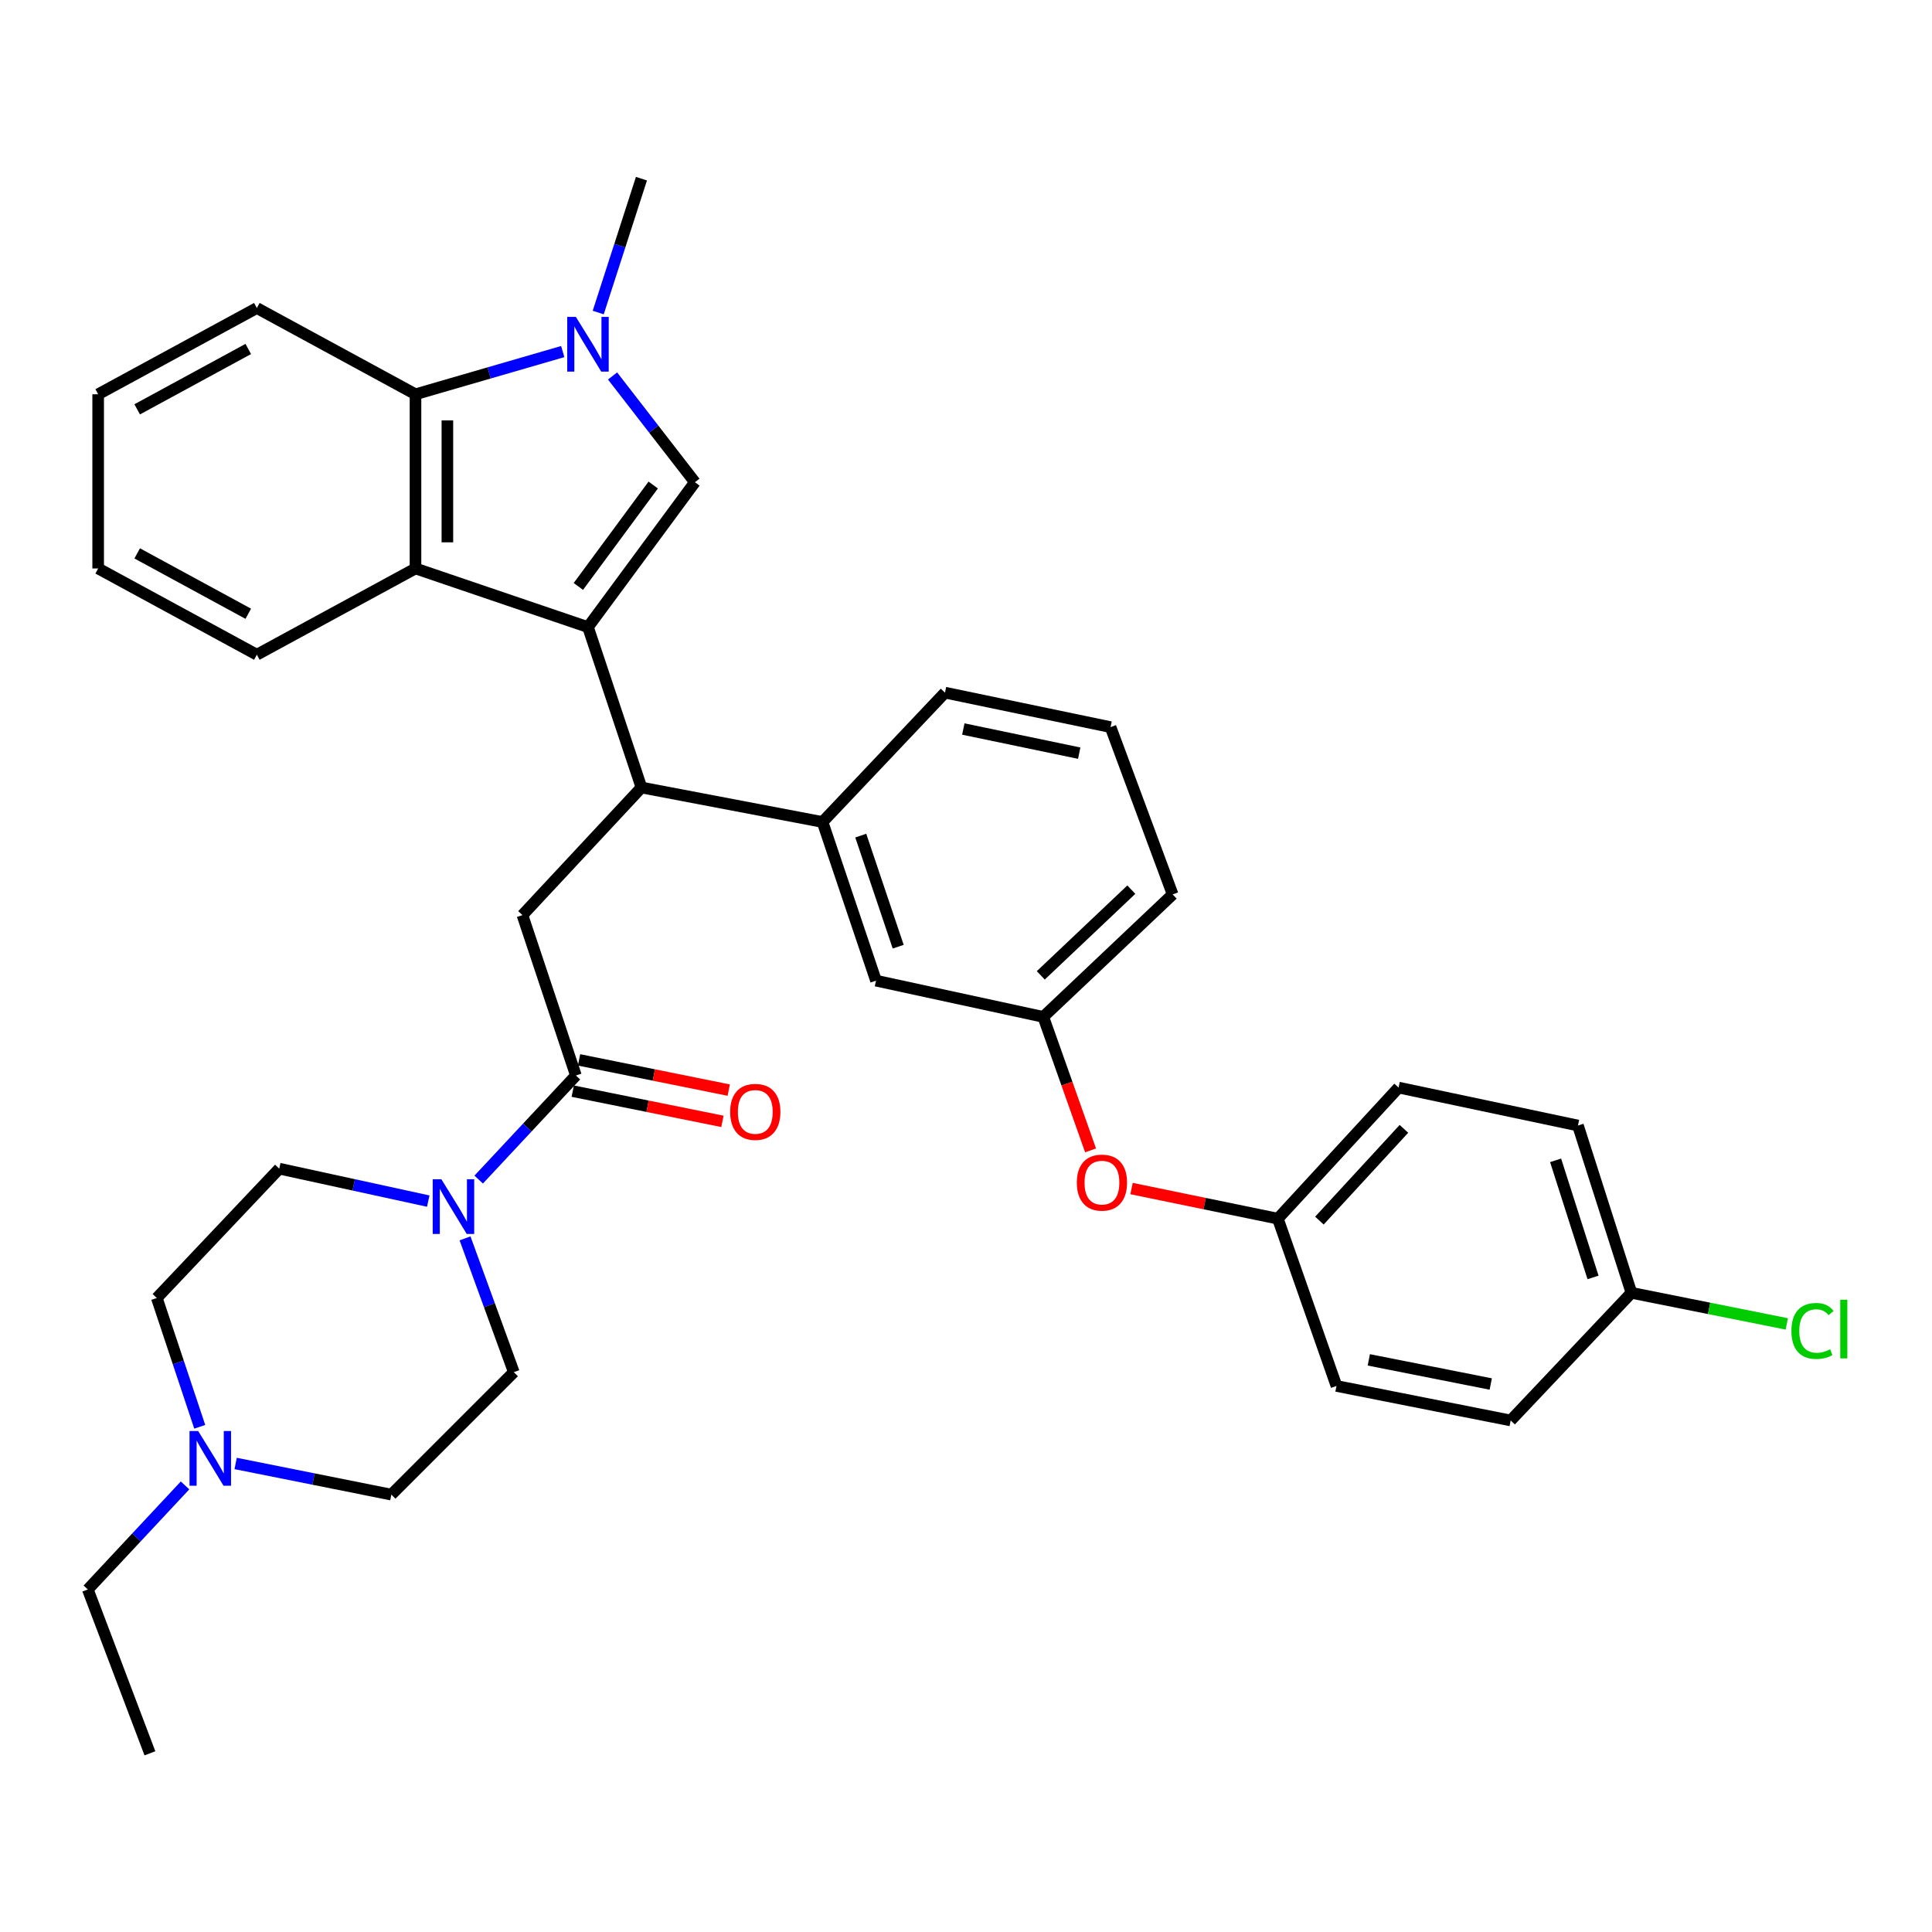 <?xml version='1.0' encoding='iso-8859-1'?>
<svg version='1.1' baseProfile='full'
              xmlns='http://www.w3.org/2000/svg'
                      xmlns:rdkit='http://www.rdkit.org/xml'
                      xmlns:xlink='http://www.w3.org/1999/xlink'
                  xml:space='preserve'
width='1000px' height='1000px' viewBox='0 0 1000 1000'>
<!-- END OF HEADER -->
<rect style='opacity:1.0;fill:#FFFFFF;stroke:none' width='1000' height='1000' x='0' y='0'> </rect>
<path class='bond-0' d='M 304.336,324.589 L 359.68,249.598' style='fill:none;fill-rule:evenodd;stroke:#000000;stroke-width:6px;stroke-linecap:butt;stroke-linejoin:miter;stroke-opacity:1' />
<path class='bond-0' d='M 299.361,303.541 L 338.102,251.048' style='fill:none;fill-rule:evenodd;stroke:#000000;stroke-width:6px;stroke-linecap:butt;stroke-linejoin:miter;stroke-opacity:1' />
<path class='bond-1' d='M 304.336,324.589 L 215.063,294.235' style='fill:none;fill-rule:evenodd;stroke:#000000;stroke-width:6px;stroke-linecap:butt;stroke-linejoin:miter;stroke-opacity:1' />
<path class='bond-2' d='M 304.336,324.589 L 332.013,407.61' style='fill:none;fill-rule:evenodd;stroke:#000000;stroke-width:6px;stroke-linecap:butt;stroke-linejoin:miter;stroke-opacity:1' />
<path class='bond-3' d='M 359.68,249.598 L 338.37,222.1' style='fill:none;fill-rule:evenodd;stroke:#000000;stroke-width:6px;stroke-linecap:butt;stroke-linejoin:miter;stroke-opacity:1' />
<path class='bond-3' d='M 338.37,222.1 L 317.06,194.602' style='fill:none;fill-rule:evenodd;stroke:#0000FF;stroke-width:6px;stroke-linecap:butt;stroke-linejoin:miter;stroke-opacity:1' />
<path class='bond-4' d='M 309.636,161.772 L 320.825,127.129' style='fill:none;fill-rule:evenodd;stroke:#0000FF;stroke-width:6px;stroke-linecap:butt;stroke-linejoin:miter;stroke-opacity:1' />
<path class='bond-4' d='M 320.825,127.129 L 332.013,92.486' style='fill:none;fill-rule:evenodd;stroke:#000000;stroke-width:6px;stroke-linecap:butt;stroke-linejoin:miter;stroke-opacity:1' />
<path class='bond-5' d='M 291.272,181.972 L 253.168,193.022' style='fill:none;fill-rule:evenodd;stroke:#0000FF;stroke-width:6px;stroke-linecap:butt;stroke-linejoin:miter;stroke-opacity:1' />
<path class='bond-5' d='M 253.168,193.022 L 215.063,204.073' style='fill:none;fill-rule:evenodd;stroke:#000000;stroke-width:6px;stroke-linecap:butt;stroke-linejoin:miter;stroke-opacity:1' />
<path class='bond-6' d='M 215.063,294.235 L 215.063,204.073' style='fill:none;fill-rule:evenodd;stroke:#000000;stroke-width:6px;stroke-linecap:butt;stroke-linejoin:miter;stroke-opacity:1' />
<path class='bond-6' d='M 231.564,280.711 L 231.564,217.597' style='fill:none;fill-rule:evenodd;stroke:#000000;stroke-width:6px;stroke-linecap:butt;stroke-linejoin:miter;stroke-opacity:1' />
<path class='bond-7' d='M 215.063,294.235 L 132.94,338.872' style='fill:none;fill-rule:evenodd;stroke:#000000;stroke-width:6px;stroke-linecap:butt;stroke-linejoin:miter;stroke-opacity:1' />
<path class='bond-8' d='M 332.013,407.61 L 270.416,473.662' style='fill:none;fill-rule:evenodd;stroke:#000000;stroke-width:6px;stroke-linecap:butt;stroke-linejoin:miter;stroke-opacity:1' />
<path class='bond-9' d='M 332.013,407.61 L 425.741,425.459' style='fill:none;fill-rule:evenodd;stroke:#000000;stroke-width:6px;stroke-linecap:butt;stroke-linejoin:miter;stroke-opacity:1' />
<path class='bond-10' d='M 298.084,556.683 L 270.416,473.662' style='fill:none;fill-rule:evenodd;stroke:#000000;stroke-width:6px;stroke-linecap:butt;stroke-linejoin:miter;stroke-opacity:1' />
<path class='bond-11' d='M 298.084,556.683 L 272.927,583.616' style='fill:none;fill-rule:evenodd;stroke:#000000;stroke-width:6px;stroke-linecap:butt;stroke-linejoin:miter;stroke-opacity:1' />
<path class='bond-11' d='M 272.927,583.616 L 247.77,610.548' style='fill:none;fill-rule:evenodd;stroke:#0000FF;stroke-width:6px;stroke-linecap:butt;stroke-linejoin:miter;stroke-opacity:1' />
<path class='bond-12' d='M 296.451,564.77 L 335.191,572.593' style='fill:none;fill-rule:evenodd;stroke:#000000;stroke-width:6px;stroke-linecap:butt;stroke-linejoin:miter;stroke-opacity:1' />
<path class='bond-12' d='M 335.191,572.593 L 373.931,580.415' style='fill:none;fill-rule:evenodd;stroke:#FF0000;stroke-width:6px;stroke-linecap:butt;stroke-linejoin:miter;stroke-opacity:1' />
<path class='bond-12' d='M 299.717,548.595 L 338.457,556.417' style='fill:none;fill-rule:evenodd;stroke:#000000;stroke-width:6px;stroke-linecap:butt;stroke-linejoin:miter;stroke-opacity:1' />
<path class='bond-12' d='M 338.457,556.417 L 377.197,564.24' style='fill:none;fill-rule:evenodd;stroke:#FF0000;stroke-width:6px;stroke-linecap:butt;stroke-linejoin:miter;stroke-opacity:1' />
<path class='bond-13' d='M 215.063,204.073 L 132.94,159.436' style='fill:none;fill-rule:evenodd;stroke:#000000;stroke-width:6px;stroke-linecap:butt;stroke-linejoin:miter;stroke-opacity:1' />
<path class='bond-14' d='M 221.662,621.69 L 183.104,613.292' style='fill:none;fill-rule:evenodd;stroke:#0000FF;stroke-width:6px;stroke-linecap:butt;stroke-linejoin:miter;stroke-opacity:1' />
<path class='bond-14' d='M 183.104,613.292 L 144.546,604.895' style='fill:none;fill-rule:evenodd;stroke:#000000;stroke-width:6px;stroke-linecap:butt;stroke-linejoin:miter;stroke-opacity:1' />
<path class='bond-15' d='M 240.702,640.972 L 253.327,675.601' style='fill:none;fill-rule:evenodd;stroke:#0000FF;stroke-width:6px;stroke-linecap:butt;stroke-linejoin:miter;stroke-opacity:1' />
<path class='bond-15' d='M 253.327,675.601 L 265.952,710.23' style='fill:none;fill-rule:evenodd;stroke:#000000;stroke-width:6px;stroke-linecap:butt;stroke-linejoin:miter;stroke-opacity:1' />
<path class='bond-16' d='M 425.741,425.459 L 453.418,507.591' style='fill:none;fill-rule:evenodd;stroke:#000000;stroke-width:6px;stroke-linecap:butt;stroke-linejoin:miter;stroke-opacity:1' />
<path class='bond-16' d='M 445.531,432.509 L 464.904,490.001' style='fill:none;fill-rule:evenodd;stroke:#000000;stroke-width:6px;stroke-linecap:butt;stroke-linejoin:miter;stroke-opacity:1' />
<path class='bond-17' d='M 425.741,425.459 L 489.126,358.509' style='fill:none;fill-rule:evenodd;stroke:#000000;stroke-width:6px;stroke-linecap:butt;stroke-linejoin:miter;stroke-opacity:1' />
<path class='bond-18' d='M 121.968,757.492 L 162.268,765.553' style='fill:none;fill-rule:evenodd;stroke:#0000FF;stroke-width:6px;stroke-linecap:butt;stroke-linejoin:miter;stroke-opacity:1' />
<path class='bond-18' d='M 162.268,765.553 L 202.567,773.614' style='fill:none;fill-rule:evenodd;stroke:#000000;stroke-width:6px;stroke-linecap:butt;stroke-linejoin:miter;stroke-opacity:1' />
<path class='bond-19' d='M 95.778,768.845 L 70.616,795.776' style='fill:none;fill-rule:evenodd;stroke:#0000FF;stroke-width:6px;stroke-linecap:butt;stroke-linejoin:miter;stroke-opacity:1' />
<path class='bond-19' d='M 70.616,795.776 L 45.455,822.706' style='fill:none;fill-rule:evenodd;stroke:#000000;stroke-width:6px;stroke-linecap:butt;stroke-linejoin:miter;stroke-opacity:1' />
<path class='bond-20' d='M 103.389,738.518 L 92.275,705.182' style='fill:none;fill-rule:evenodd;stroke:#0000FF;stroke-width:6px;stroke-linecap:butt;stroke-linejoin:miter;stroke-opacity:1' />
<path class='bond-20' d='M 92.275,705.182 L 81.162,671.845' style='fill:none;fill-rule:evenodd;stroke:#000000;stroke-width:6px;stroke-linecap:butt;stroke-linejoin:miter;stroke-opacity:1' />
<path class='bond-21' d='M 453.418,507.591 L 540.005,526.338' style='fill:none;fill-rule:evenodd;stroke:#000000;stroke-width:6px;stroke-linecap:butt;stroke-linejoin:miter;stroke-opacity:1' />
<path class='bond-22' d='M 144.546,604.895 L 81.162,671.845' style='fill:none;fill-rule:evenodd;stroke:#000000;stroke-width:6px;stroke-linecap:butt;stroke-linejoin:miter;stroke-opacity:1' />
<path class='bond-23' d='M 265.952,710.23 L 202.567,773.614' style='fill:none;fill-rule:evenodd;stroke:#000000;stroke-width:6px;stroke-linecap:butt;stroke-linejoin:miter;stroke-opacity:1' />
<path class='bond-24' d='M 540.005,526.338 L 552.244,560.891' style='fill:none;fill-rule:evenodd;stroke:#000000;stroke-width:6px;stroke-linecap:butt;stroke-linejoin:miter;stroke-opacity:1' />
<path class='bond-24' d='M 552.244,560.891 L 564.482,595.443' style='fill:none;fill-rule:evenodd;stroke:#FF0000;stroke-width:6px;stroke-linecap:butt;stroke-linejoin:miter;stroke-opacity:1' />
<path class='bond-25' d='M 540.005,526.338 L 606.965,462.954' style='fill:none;fill-rule:evenodd;stroke:#000000;stroke-width:6px;stroke-linecap:butt;stroke-linejoin:miter;stroke-opacity:1' />
<path class='bond-25' d='M 538.705,504.847 L 585.577,460.478' style='fill:none;fill-rule:evenodd;stroke:#000000;stroke-width:6px;stroke-linecap:butt;stroke-linejoin:miter;stroke-opacity:1' />
<path class='bond-26' d='M 585.683,615.191 L 623.547,622.988' style='fill:none;fill-rule:evenodd;stroke:#FF0000;stroke-width:6px;stroke-linecap:butt;stroke-linejoin:miter;stroke-opacity:1' />
<path class='bond-26' d='M 623.547,622.988 L 661.411,630.784' style='fill:none;fill-rule:evenodd;stroke:#000000;stroke-width:6px;stroke-linecap:butt;stroke-linejoin:miter;stroke-opacity:1' />
<path class='bond-27' d='M 661.411,630.784 L 691.765,717.371' style='fill:none;fill-rule:evenodd;stroke:#000000;stroke-width:6px;stroke-linecap:butt;stroke-linejoin:miter;stroke-opacity:1' />
<path class='bond-28' d='M 661.411,630.784 L 723.906,562.935' style='fill:none;fill-rule:evenodd;stroke:#000000;stroke-width:6px;stroke-linecap:butt;stroke-linejoin:miter;stroke-opacity:1' />
<path class='bond-28' d='M 682.922,631.786 L 726.669,584.292' style='fill:none;fill-rule:evenodd;stroke:#000000;stroke-width:6px;stroke-linecap:butt;stroke-linejoin:miter;stroke-opacity:1' />
<path class='bond-29' d='M 844.422,669.168 L 816.745,582.572' style='fill:none;fill-rule:evenodd;stroke:#000000;stroke-width:6px;stroke-linecap:butt;stroke-linejoin:miter;stroke-opacity:1' />
<path class='bond-29' d='M 824.552,661.202 L 805.179,600.585' style='fill:none;fill-rule:evenodd;stroke:#000000;stroke-width:6px;stroke-linecap:butt;stroke-linejoin:miter;stroke-opacity:1' />
<path class='bond-30' d='M 844.422,669.168 L 884.632,677.211' style='fill:none;fill-rule:evenodd;stroke:#000000;stroke-width:6px;stroke-linecap:butt;stroke-linejoin:miter;stroke-opacity:1' />
<path class='bond-30' d='M 884.632,677.211 L 924.841,685.254' style='fill:none;fill-rule:evenodd;stroke:#00CC00;stroke-width:6px;stroke-linecap:butt;stroke-linejoin:miter;stroke-opacity:1' />
<path class='bond-31' d='M 844.422,669.168 L 781.927,735.229' style='fill:none;fill-rule:evenodd;stroke:#000000;stroke-width:6px;stroke-linecap:butt;stroke-linejoin:miter;stroke-opacity:1' />
<path class='bond-32' d='M 132.94,338.872 L 50.808,294.235' style='fill:none;fill-rule:evenodd;stroke:#000000;stroke-width:6px;stroke-linecap:butt;stroke-linejoin:miter;stroke-opacity:1' />
<path class='bond-32' d='M 128.5,317.678 L 71.008,286.432' style='fill:none;fill-rule:evenodd;stroke:#000000;stroke-width:6px;stroke-linecap:butt;stroke-linejoin:miter;stroke-opacity:1' />
<path class='bond-33' d='M 691.765,717.371 L 781.927,735.229' style='fill:none;fill-rule:evenodd;stroke:#000000;stroke-width:6px;stroke-linecap:butt;stroke-linejoin:miter;stroke-opacity:1' />
<path class='bond-33' d='M 708.495,703.863 L 771.609,716.364' style='fill:none;fill-rule:evenodd;stroke:#000000;stroke-width:6px;stroke-linecap:butt;stroke-linejoin:miter;stroke-opacity:1' />
<path class='bond-34' d='M 723.906,562.935 L 816.745,582.572' style='fill:none;fill-rule:evenodd;stroke:#000000;stroke-width:6px;stroke-linecap:butt;stroke-linejoin:miter;stroke-opacity:1' />
<path class='bond-35' d='M 132.94,159.436 L 50.808,204.073' style='fill:none;fill-rule:evenodd;stroke:#000000;stroke-width:6px;stroke-linecap:butt;stroke-linejoin:miter;stroke-opacity:1' />
<path class='bond-35' d='M 128.5,180.63 L 71.008,211.876' style='fill:none;fill-rule:evenodd;stroke:#000000;stroke-width:6px;stroke-linecap:butt;stroke-linejoin:miter;stroke-opacity:1' />
<path class='bond-36' d='M 489.126,358.509 L 574.824,376.358' style='fill:none;fill-rule:evenodd;stroke:#000000;stroke-width:6px;stroke-linecap:butt;stroke-linejoin:miter;stroke-opacity:1' />
<path class='bond-36' d='M 498.616,377.341 L 558.604,389.835' style='fill:none;fill-rule:evenodd;stroke:#000000;stroke-width:6px;stroke-linecap:butt;stroke-linejoin:miter;stroke-opacity:1' />
<path class='bond-37' d='M 45.455,822.706 L 77.596,907.514' style='fill:none;fill-rule:evenodd;stroke:#000000;stroke-width:6px;stroke-linecap:butt;stroke-linejoin:miter;stroke-opacity:1' />
<path class='bond-38' d='M 574.824,376.358 L 606.965,462.954' style='fill:none;fill-rule:evenodd;stroke:#000000;stroke-width:6px;stroke-linecap:butt;stroke-linejoin:miter;stroke-opacity:1' />
<path class='bond-39' d='M 50.808,294.235 L 50.808,204.073' style='fill:none;fill-rule:evenodd;stroke:#000000;stroke-width:6px;stroke-linecap:butt;stroke-linejoin:miter;stroke-opacity:1' />
<path  class='atom-2' d='M 298.076 164.023
L 307.356 179.023
Q 308.276 180.503, 309.756 183.183
Q 311.236 185.863, 311.316 186.023
L 311.316 164.023
L 315.076 164.023
L 315.076 192.343
L 311.196 192.343
L 301.236 175.943
Q 300.076 174.023, 298.836 171.823
Q 297.636 169.623, 297.276 168.943
L 297.276 192.343
L 293.596 192.343
L 293.596 164.023
L 298.076 164.023
' fill='#0000FF'/>
<path  class='atom-7' d='M 228.449 610.372
L 237.729 625.372
Q 238.649 626.852, 240.129 629.532
Q 241.609 632.212, 241.689 632.372
L 241.689 610.372
L 245.449 610.372
L 245.449 638.692
L 241.569 638.692
L 231.609 622.292
Q 230.449 620.372, 229.209 618.172
Q 228.009 615.972, 227.649 615.292
L 227.649 638.692
L 223.969 638.692
L 223.969 610.372
L 228.449 610.372
' fill='#0000FF'/>
<path  class='atom-10' d='M 102.579 740.706
L 111.859 755.706
Q 112.779 757.186, 114.259 759.866
Q 115.739 762.546, 115.819 762.706
L 115.819 740.706
L 119.579 740.706
L 119.579 769.026
L 115.699 769.026
L 105.739 752.626
Q 104.579 750.706, 103.339 748.506
Q 102.139 746.306, 101.779 745.626
L 101.779 769.026
L 98.099 769.026
L 98.099 740.706
L 102.579 740.706
' fill='#0000FF'/>
<path  class='atom-12' d='M 377.932 575.51
Q 377.932 568.71, 381.292 564.91
Q 384.652 561.11, 390.932 561.11
Q 397.212 561.11, 400.572 564.91
Q 403.932 568.71, 403.932 575.51
Q 403.932 582.39, 400.532 586.31
Q 397.132 590.19, 390.932 590.19
Q 384.692 590.19, 381.292 586.31
Q 377.932 582.43, 377.932 575.51
M 390.932 586.99
Q 395.252 586.99, 397.572 584.11
Q 399.932 581.19, 399.932 575.51
Q 399.932 569.95, 397.572 567.15
Q 395.252 564.31, 390.932 564.31
Q 386.612 564.31, 384.252 567.11
Q 381.932 569.91, 381.932 575.51
Q 381.932 581.23, 384.252 584.11
Q 386.612 586.99, 390.932 586.99
' fill='#FF0000'/>
<path  class='atom-16' d='M 557.359 612.116
Q 557.359 605.316, 560.719 601.516
Q 564.079 597.716, 570.359 597.716
Q 576.639 597.716, 579.999 601.516
Q 583.359 605.316, 583.359 612.116
Q 583.359 618.996, 579.959 622.916
Q 576.559 626.796, 570.359 626.796
Q 564.119 626.796, 560.719 622.916
Q 557.359 619.036, 557.359 612.116
M 570.359 623.596
Q 574.679 623.596, 576.999 620.716
Q 579.359 617.796, 579.359 612.116
Q 579.359 606.556, 576.999 603.756
Q 574.679 600.916, 570.359 600.916
Q 566.039 600.916, 563.679 603.716
Q 561.359 606.516, 561.359 612.116
Q 561.359 617.836, 563.679 620.716
Q 566.039 623.596, 570.359 623.596
' fill='#FF0000'/>
<path  class='atom-22' d='M 927.231 688.896
Q 927.231 681.856, 930.511 678.176
Q 933.831 674.456, 940.111 674.456
Q 945.951 674.456, 949.071 678.576
L 946.431 680.736
Q 944.151 677.736, 940.111 677.736
Q 935.831 677.736, 933.551 680.616
Q 931.311 683.456, 931.311 688.896
Q 931.311 694.496, 933.631 697.376
Q 935.991 700.256, 940.551 700.256
Q 943.671 700.256, 947.311 698.376
L 948.431 701.376
Q 946.951 702.336, 944.711 702.896
Q 942.471 703.456, 939.991 703.456
Q 933.831 703.456, 930.511 699.696
Q 927.231 695.936, 927.231 688.896
' fill='#00CC00'/>
<path  class='atom-22' d='M 952.511 672.736
L 956.191 672.736
L 956.191 703.096
L 952.511 703.096
L 952.511 672.736
' fill='#00CC00'/>
</svg>
